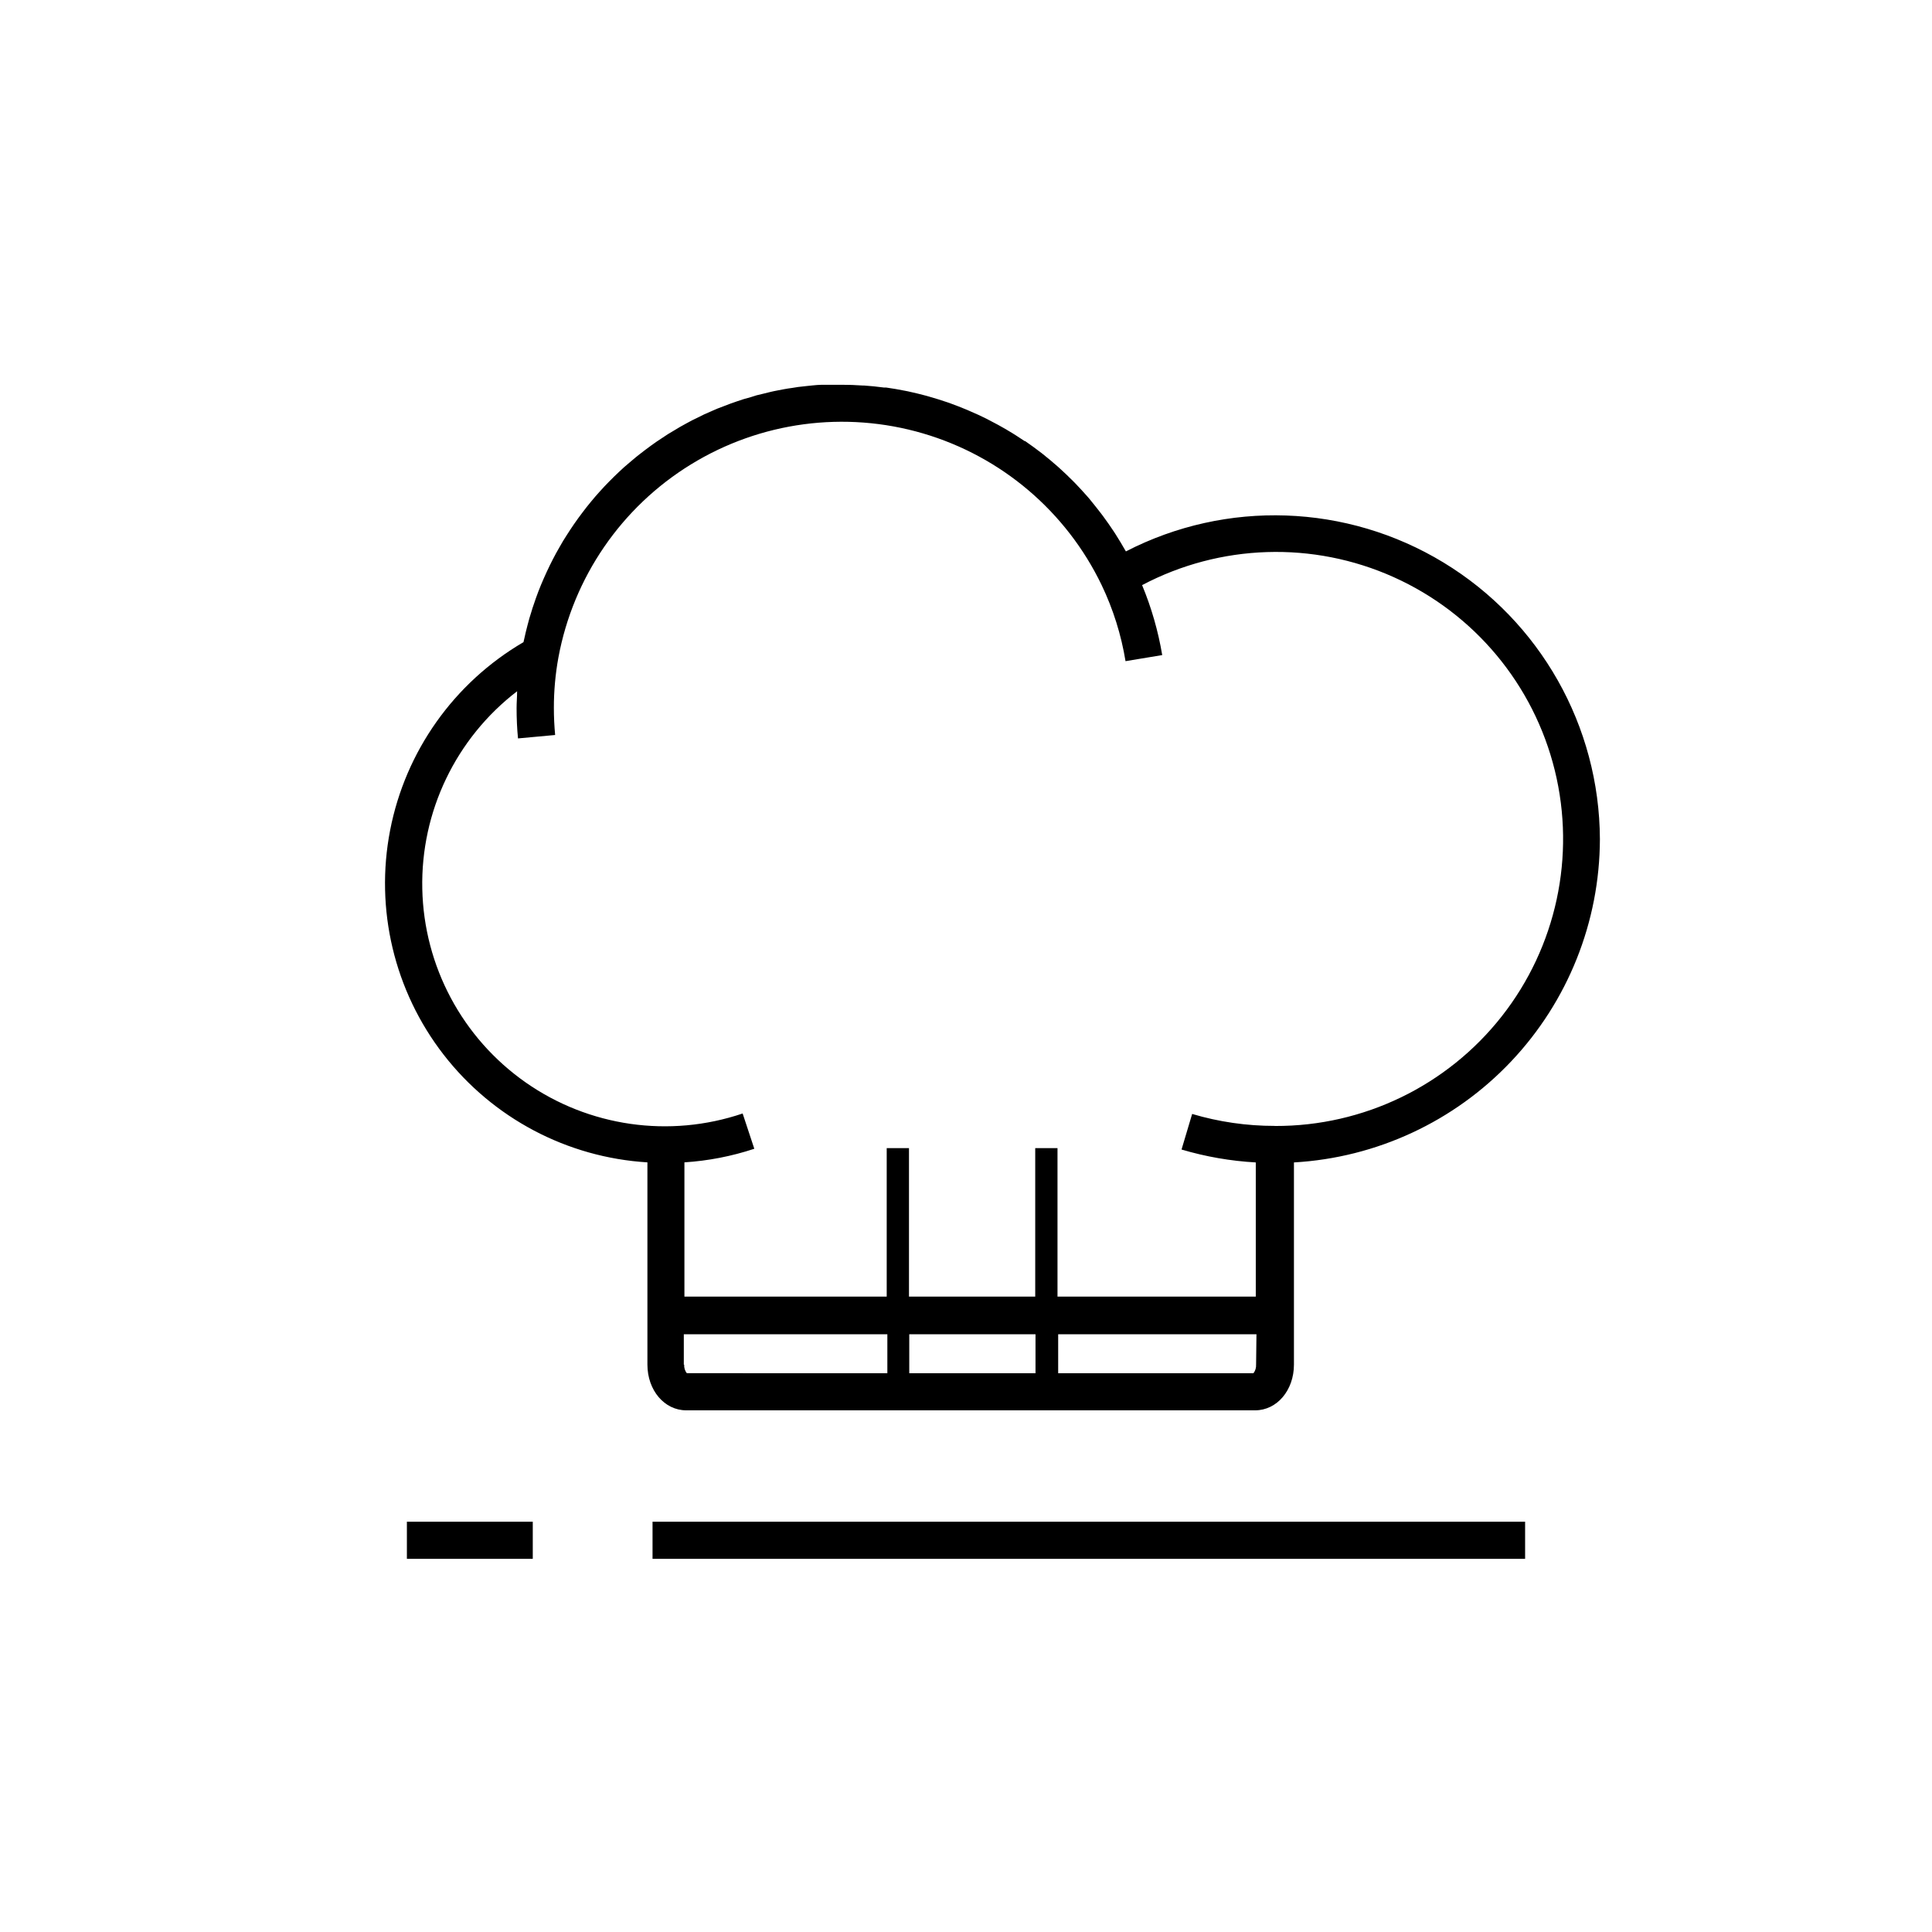 <?xml version="1.0" encoding="UTF-8"?>
<!-- Uploaded to: ICON Repo, www.iconrepo.com, Generator: ICON Repo Mixer Tools -->
<svg fill="#000000" width="800px" height="800px" version="1.1" viewBox="144 144 512 512" xmlns="http://www.w3.org/2000/svg">
 <g>
  <path d="m316.93 547.27h231.24v9.84h-231.24z"/>
  <path d="m251.83 547.27h33.359v9.84h-33.359z"/>
  <path d="m567.99 366.39c-0.117-29.988-15.816-57.758-41.449-73.32-25.633-15.559-57.512-16.676-84.168-2.941l-0.137-0.234c-0.848-1.477-1.711-2.934-2.617-4.348-0.156-0.215-0.297-0.453-0.434-0.668-0.926-1.398-1.871-2.754-2.875-4.113l-0.473-0.629c-1.012-1.312-2.055-2.625-3.129-3.938l-0.492-0.57c-1.102-1.258-2.242-2.5-3.406-3.699l-0.473-0.473c-1.199-1.199-2.441-2.402-3.719-3.543l-0.355-0.316c-1.32-1.16-2.676-2.301-4.074-3.406l-0.156-0.117c-1.418-1.102-2.894-2.164-4.367-3.188h-0.137c-1.477-0.984-2.973-1.969-4.508-2.856l-0.375-0.234c-1.477-0.867-2.992-1.672-4.527-2.461l-0.551-0.297c-1.496-0.746-3.012-1.457-4.566-2.106l-0.668-0.297c-1.535-0.648-3.09-1.238-4.644-1.812l-0.746-0.254c-1.555-0.531-3.148-1.023-4.742-1.477l-0.746-0.215c-1.613-0.434-3.246-0.828-4.879-1.18l-0.707-0.137c-1.672-0.336-3.344-0.629-5.059-0.867h-0.59c-1.73-0.234-3.504-0.414-5.254-0.531h-0.375c-1.852-0.137-3.719-0.195-5.57-0.195h-3.938-1.258c-0.848 0-1.711 0.098-2.559 0.176l-1.496 0.156-2.281 0.254-1.594 0.254c-0.707 0.098-1.438 0.195-2.144 0.336l-1.652 0.316c-0.668 0.137-1.359 0.254-1.969 0.414-0.609 0.156-1.102 0.277-1.672 0.414l-1.969 0.473-1.562 0.492-1.969 0.551-1.652 0.551c-0.609 0.215-1.238 0.414-1.852 0.648l-1.633 0.629-1.812 0.688-1.613 0.707-1.75 0.766-1.594 0.789-1.691 0.828-1.574 0.848-1.633 0.906-1.535 0.926-1.594 0.945-3.031 2.008-1.496 1.062c-0.492 0.355-0.984 0.707-1.457 1.082-0.473 0.375-0.965 0.727-1.457 1.121-0.492 0.395-0.945 0.727-1.398 1.121s-0.945 0.789-1.418 1.199l-1.359 1.16-1.359 1.258-1.277 1.219c-0.453 0.434-0.887 0.887-1.34 1.34l-1.219 1.258c-0.434 0.453-0.848 0.926-1.277 1.398l-1.16 1.301-1.219 1.457-1.102 1.359c-0.395 0.492-0.789 1.004-1.16 1.516-0.375 0.512-0.707 0.926-1.043 1.398l-1.102 1.555c-0.336 0.492-0.668 0.965-0.984 1.457-0.316 0.492-0.707 1.062-1.043 1.613l-0.926 1.477c-0.336 0.551-0.648 1.121-0.965 1.672-0.316 0.551-0.59 1.023-0.867 1.535-0.277 0.512-0.609 1.121-0.906 1.711s-0.531 1.043-0.789 1.574c-0.254 0.531-0.57 1.16-0.828 1.75-0.254 0.59-0.492 1.082-0.727 1.613l-0.766 1.789c-0.215 0.551-0.453 1.102-0.668 1.672-0.215 0.57-0.453 1.199-0.668 1.812l-0.59 1.73c-0.223 0.617-0.418 1.227-0.59 1.832-0.195 0.59-0.375 1.199-0.551 1.789s-0.336 1.219-0.492 1.832l-0.473 1.871-0.414 1.832-0.176 0.766c-18.41 10.758-31.289 28.926-35.344 49.855-4.055 20.93 1.105 42.594 14.164 59.445 13.059 16.852 32.746 27.262 54.023 28.559v53.609c0 6.789 4.508 12.102 10.273 12.102h150.79c5.766 0 10.273-5.312 10.273-12.102v-53.59c21.887-1.258 42.465-10.824 57.535-26.746 15.07-15.922 23.492-36.996 23.547-58.918zm-149.57 131.21v10.312h-33.457v-10.312zm-93.203 8.051v-8.051h53.941v10.312l-53.156-0.004c-0.496-0.645-0.738-1.449-0.688-2.262zm151.66 0-0.004-0.004c0.051 0.812-0.195 1.617-0.688 2.262h-51.758v-10.312h52.547zm4.922-63.27-0.004-0.004c-7.402 0.004-14.77-1.062-21.863-3.168l-2.812 9.426h-0.004c6.406 1.902 13.012 3.051 19.68 3.422v35.562h-52.547v-39.359h-5.902v39.359h-33.457v-39.359h-5.902v39.359h-53.609v-35.582c6.301-0.406 12.527-1.613 18.52-3.602l-3.09-9.348c-19.395 6.566-40.754 3.504-57.523-8.246-16.766-11.754-26.934-30.789-27.375-51.258-0.445-20.473 8.887-39.93 25.129-52.395 0 1.496-0.137 2.973-0.137 4.469 0 2.695 0.117 5.391 0.375 8.031l9.84-0.906c-0.215-2.344-0.336-4.742-0.336-7.125v-0.004c-0.008-4.5 0.395-8.992 1.203-13.422 3.941-21.258 16.707-39.848 35.129-51.16 18.426-11.316 40.777-14.297 61.523-8.203 20.742 6.098 37.93 20.695 47.305 40.176 3.059 6.391 5.191 13.184 6.336 20.172l9.723-1.613c-1.07-6.359-2.859-12.578-5.332-18.539 20.707-10.93 45.297-11.715 66.656-2.125 21.363 9.59 37.117 28.48 42.711 51.219 5.594 22.738 0.406 46.785-14.066 65.191-14.477 18.406-36.617 29.121-60.035 29.047z"/>
 </g>
</svg>